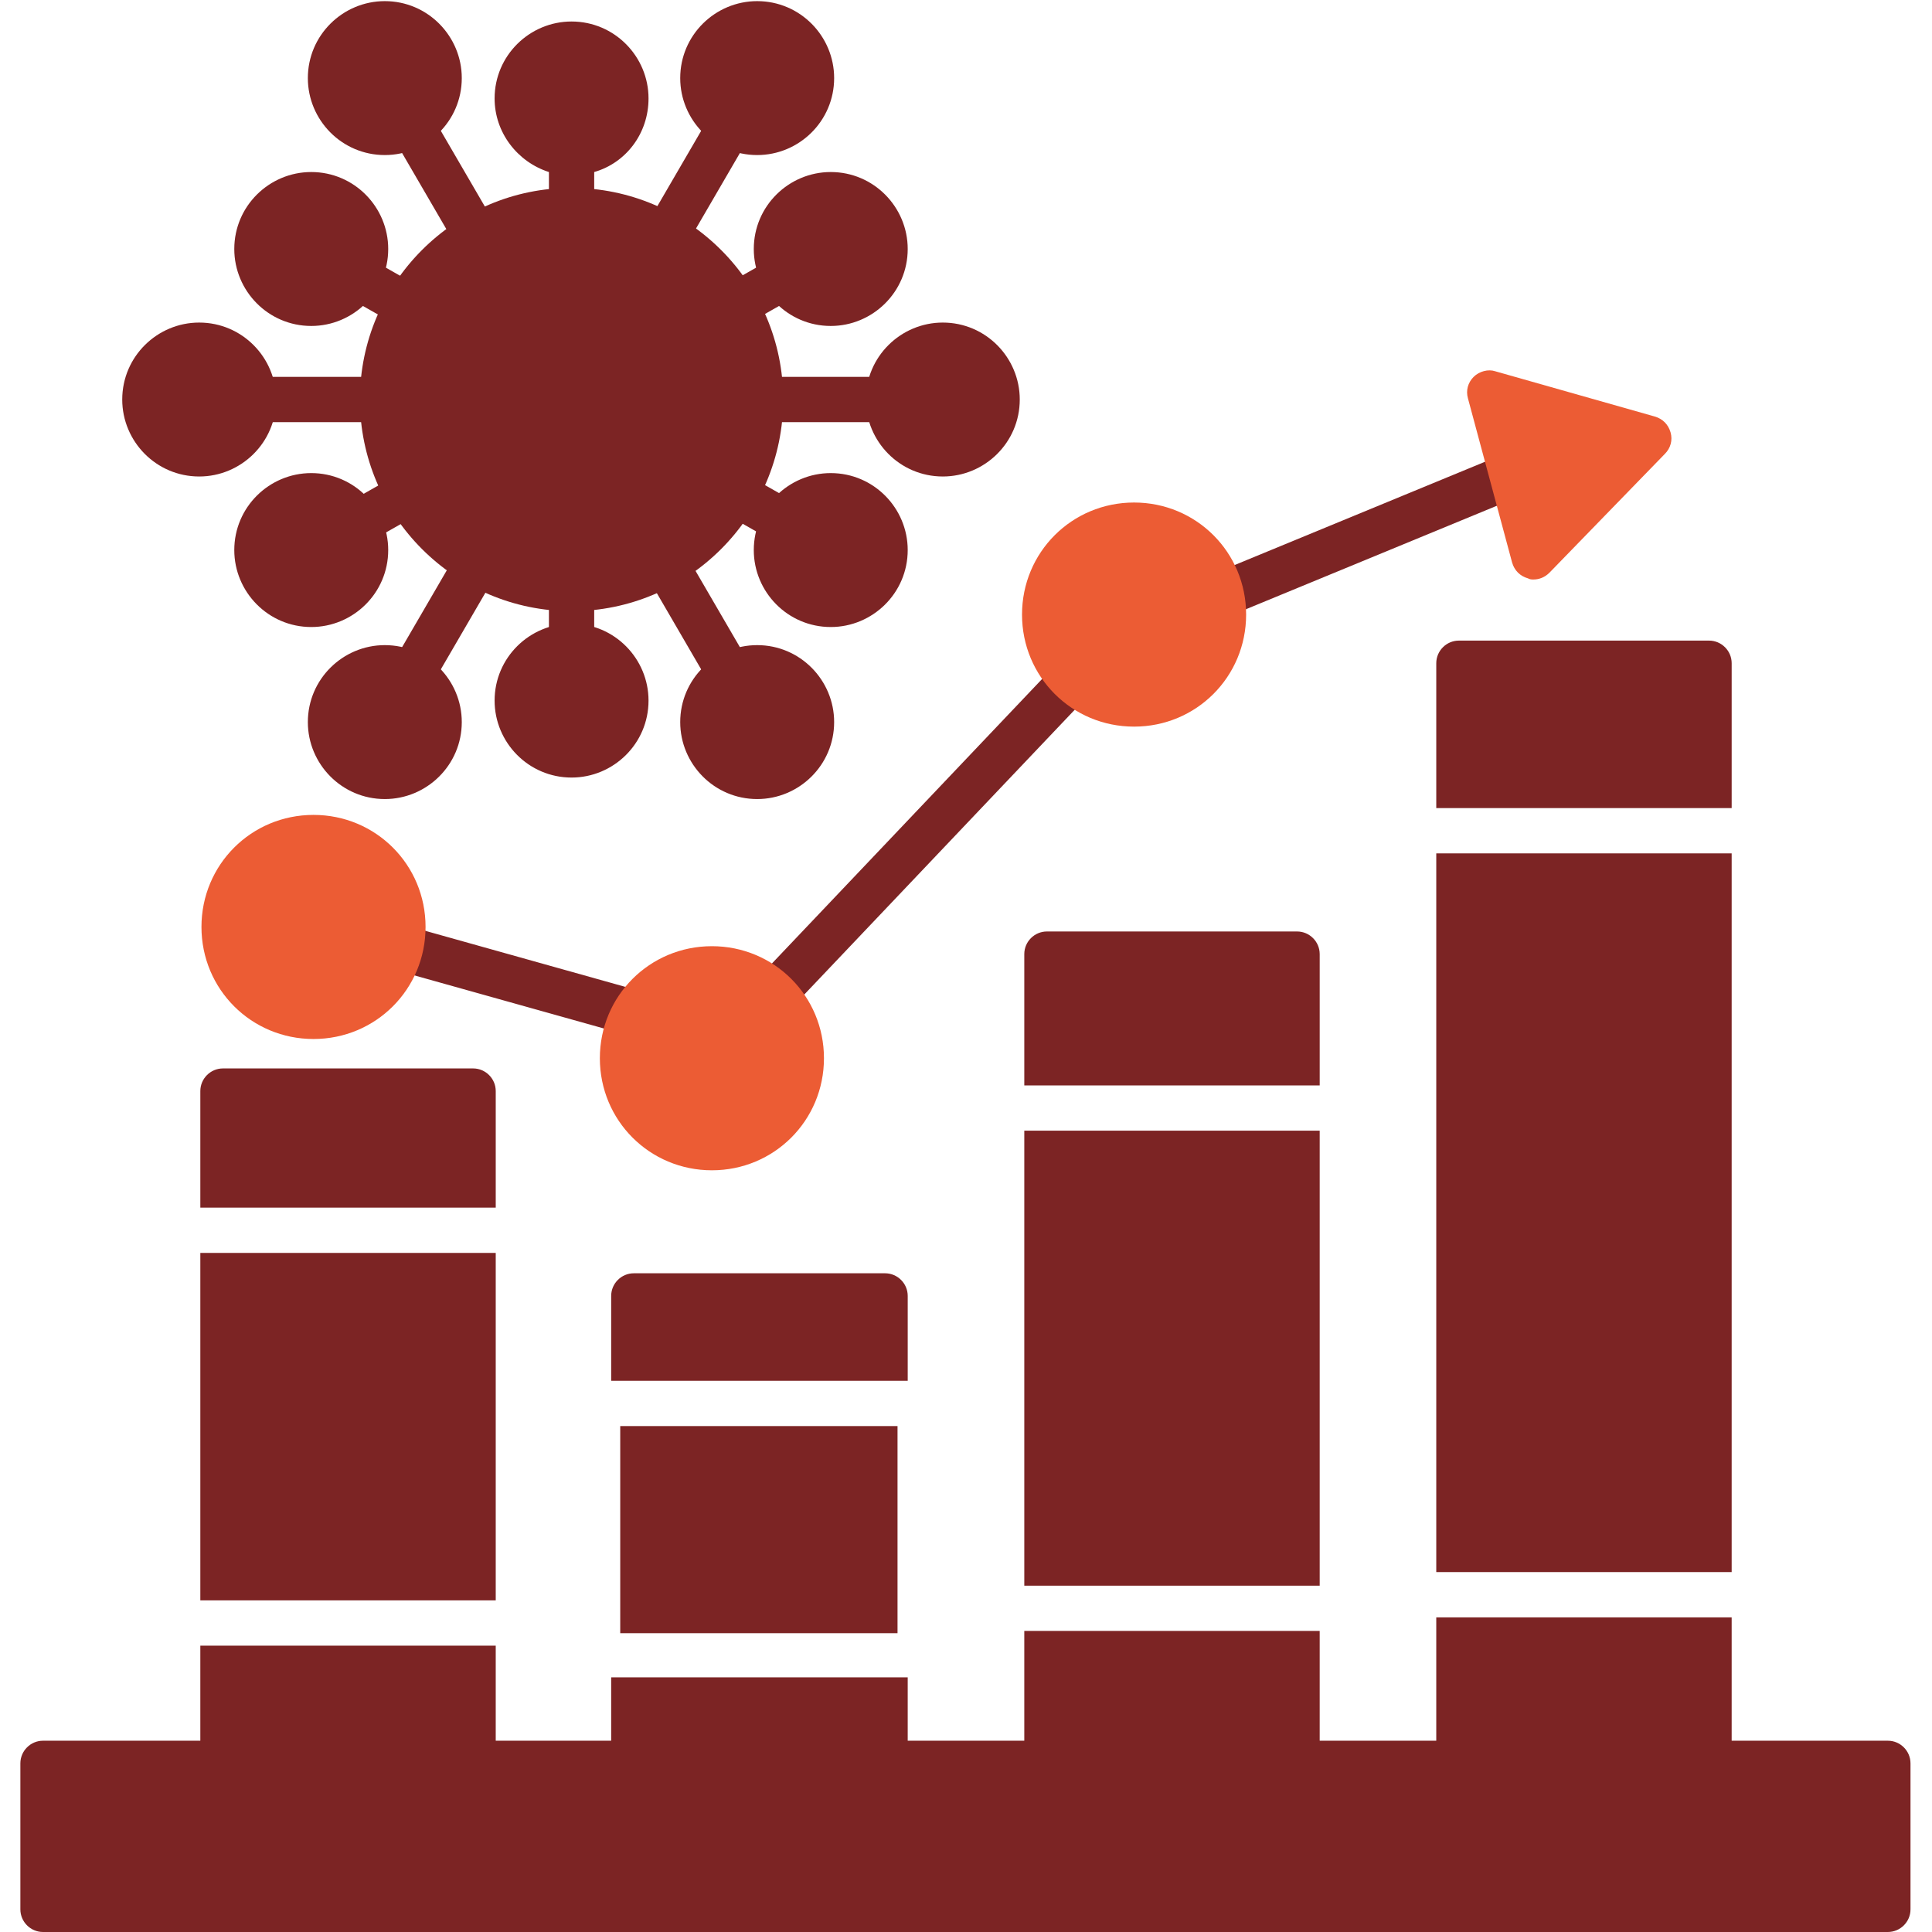 <svg xmlns="http://www.w3.org/2000/svg" fill-rule="evenodd" clip-rule="evenodd" viewBox="0 0 1.707 1.707" id="Report"><path fill="#7c2424" d="M1.668 1.707l-1.63 0c-0.011,0 -0.02,-0.009 -0.02,-0.02l0 -0.129c0,-0.011 0.009,-0.02 0.02,-0.02l1.63 0c0.011,0 0.02,0.009 0.02,0.02l0 0.129c1.5748e-005,0.011 -0.009,0.02 -0.02,0.02z" class="color353535 svgShape"></path><path fill="#7c2424" d="M.418 1.577l-.221 0c-.011 0-.02-.009-.02-.02l0-.103.261 0 0 .103c0 .011-.009.02-.02.02zm-.241-.163l0-.307.261 0 0 .307-.261 0zm0-.347l0-.103c0-.011.009-.02.02-.02l.221 0c.011 0 .02.009.02.02l0 .103-.261 0zM.782 1.577l-.222 0c-.011 0-.02-.009-.02-.02l0-.075.262 0 0 .075c0 .011-.009.02-.02.02zm-.242-.357l0-.075c0-.011.009-.02.02-.02l.222 0c.011 0 .02.009.02.02l0 .075-.262 0zm.008.223l.245 0 0-.183-.245 0 0 .183zM1.146 1.577l-.221 0c-.011 0-.02-.009-.02-.02l0-.116.261 0 0 .116c0.0.011-.009.02-.02.02zm-.241-.176l0-.402.261 0 0 .402-.261 0zm0-.442l0-.116c0-.011.009-.02.02-.02l.221 0c.011 0 .02.009.02.02l0 .116-.261 0zM1.51 1.577l-.221 0c-.011 0-.02-.009-.02-.02l0-.128.261 0 0 .128c0 .011-.009.02-.02.02zm-.241-.188l0-.635.261 0 0 .635-.261 0zm0-.675l0-.128c0-.011.009-.02.02-.02l.221 0c.011 0 .02.009.02.02l0 .128-.261 0zM.561.916c-.002 0-.004-0-.005-.001l-.207-.058c-.011-.003-.017-.014-.014-.025.003-.011.014-.017.025-.014l.207.058c.011.003.017.014.014.025-.002.009-.011.015-.019.015zm.123-.018c-.005 0-.01-.002-.014-.005-.008-.008-.008-.02-.001-.028l.264-.278c.008-.008.02-.008.028-.001.008.008.008.02.001.028l-.264.278c-.004.004-.009.006-.015.006zm.395-.353c-.008 0-.015-.005-.018-.012-.004-.01.001-.022.011-.026l.257-.106c.01-.004.022.001.026.011.004.01-.001.022-.011.026l-.257.106c-.003.001-.005.002-.008.002z" class="color353535 svgShape"></path><path fill="#ec5c34" d="M0.277 0.918c-0.055,0 -0.099,-0.044 -0.099,-0.099 0,-0.055 0.044,-0.099 0.099,-0.099 0.055,0 0.099,0.044 0.099,0.099 -7.87402e-006,0.055 -0.044,0.099 -0.099,0.099z" class="color006633 svgShape"></path><path fill="#7c2424" d="M0.629 0.877c-0.033,0 -0.059,0.026 -0.059,0.059 0,0.033 0.026,0.059 0.059,0.059 0.033,0 0.059,-0.026 0.059,-0.059 0,-0.033 -0.026,-0.059 -0.059,-0.059z" class="color353535 svgShape"></path><path fill="#ec5c34" d="M.629 1.034c-.055 0-.099-.044-.099-.099 0-.055.044-.099.099-.099.055 0 .099.044.099.099 0 .055-.044.099-.099.099zM1.002.642c-.055 0-.099-.044-.099-.099 0-.055.044-.099.099-.099.055 0 .099.044.099.099 0 .055-.044.099-.099.099zM1.355.512c-.002 0-.003-0-.005-.001-.007-.002-.012-.007-.014-.014l-.039-.145c-.002-.007 0-.014.005-.019.005-.005.013-.007.019-.005l.141.04c.007.002.012.007.014.014.002.007-0.0.014-.005.019l-.102.105c-.004.004-.009.006-.014.006z" class="color006633 svgShape"></path><path fill="#7c2424" d="M0.505 0.54c-0.103,0 -0.187,-0.084 -0.187,-0.187 0,-0.103 0.084,-0.187 0.187,-0.187 0.103,0 0.187,0.084 0.187,0.187 0,0.103 -0.084,0.187 -0.187,0.187z" class="color353535 svgShape"></path><path fill="#7c2424" d="M.505.206c-.011 0-.02-.009-.02-.02l0-.034c-.028-.009-.048-.035-.048-.065 0-.038.031-.068.068-.068.038 0 .068.031.068.068 0 .031-.02.057-.048.065l0 .033c0 .011-.009.02-.02.02zM.649.29c-.007 0-.014-.004-.017-.01-.006-.01-.002-.022.007-.027l.044-.025c.01-.006.022-.002.027.007.006.01.002.022-.007.027l-.044.025c-.003.002-.007.003-.01.003zM.693.481c-.003 0-.007-.001-.01-.003l-.044-.025c-.01-.006-.013-.018-.007-.027.006-.01.018-.013.027-.007l.044.025c.01.006.013.018.007.027-.004.006-.01.01-.017.01zM.505.59c-.011 0-.02-.009-.02-.02l0-.051c0-.011.009-.02.02-.02.011 0 .02.009.02.02l0 .051c0 .011-.009.02-.02.02zM.316.482c-.007 0-.014-.004-.017-.01-.006-.01-.002-.022.007-.027l.044-.025c.01-.006.022-.002.027.007.006.01.002.022-.007.027l-.044.025c-.003.002-.007.003-.01.003zM.36.29c-.003 0-.007-.001-.01-.003l-.044-.025c-.01-.006-.013-.018-.007-.027.006-.01.018-.013.027-.007l.044.025c.01.006.013.018.007.027-.004.006-.01.01-.017.01zM.588.229c-.003 0-.007-.001-.01-.003-.01-.006-.013-.018-.007-.027l.057-.098c.006-.01.018-.013.027-.007.01.006.013.018.007.027l-.057.098c-.004.006-.01.01-.017.01zM.785.373l-.114 0c-.011 0-.02-.009-.02-.02 0-.011.009-.02.02-.02l.114 0c.011 0 .02.009.02.02 0 .011-.009.02-.02.02zM.645.616c-.007 0-.014-.004-.017-.01l-.057-.098c-.006-.01-.002-.022.007-.027.01-.006.022-.002.027.007l.057.098c.006.01.002.022-.007.027-.003.002-.007.003-.01.003zM.364.616c-.003 0-.007-.001-.01-.003-.01-.006-.013-.018-.007-.027l.057-.098c.006-.01.018-.013.027-.007.01.006.013.018.007.027l-.057.098c-.004.006-.01.01-.017.01zM.338.373l-.114 0c-.011 0-.02-.009-.02-.02 0-.011.009-.02.02-.02l.114 0c.011 0 .02.009.02.02 0 .011-.009.02-.02.02zM.421.229c-.007 0-.014-.004-.017-.01l-.057-.098c-.006-.01-.002-.022.007-.027.01-.006.022-.002.027.007l.057.098c.006.01.002.022-.007.027-.003.002-.007.003-.01.003z" class="color353535 svgShape"></path><path fill="#7c2424" d="M.34.137c-.038 0-.068-.031-.068-.068 0-.038.031-.068.068-.068.038 0 .068.031.068.068 0 .038-.031.068-.068.068zM.669.137c-.038 0-.068-.031-.068-.068 0-.038.031-.068.068-.068.038 0 .068.031.068.068 0 .038-.031.068-.068.068zM.734.288c-.038 0-.068-.031-.068-.068 0-.038.031-.068.068-.068.038 0 .068.031.068.068 0 .038-.031.068-.068.068zM.833.421c-.038 0-.068-.031-.068-.068 0-.038.031-.068.068-.068.038 0 .068.031.068.068 0 .038-.031.068-.068.068zM.734.554c-.038 0-.068-.031-.068-.068 0-.038.031-.068.068-.068.038 0 .068.031.068.068 0 .038-.031.068-.068.068zM.669.706c-.038 0-.068-.031-.068-.068 0-.038.031-.068.068-.068.038 0 .068.031.068.068 0 .038-.031.068-.068.068zM.505.687c-.038 0-.068-.031-.068-.068 0-.038.031-.068.068-.068.038 0 .068.031.068.068 0 .038-.031.068-.068.068zM.34.706c-.038 0-.068-.031-.068-.068 0-.038.031-.068.068-.068.038 0 .068.031.068.068 0 .038-.031.068-.068.068zM.275.554c-.038 0-.068-.031-.068-.068 0-.038.031-.068.068-.068.038 0 .068.031.068.068 0 .038-.031.068-.068.068zM.176.421c-.038 0-.068-.031-.068-.068 0-.038.031-.068.068-.068.038 0 .068.031.068.068 0 .038-.031.068-.068.068zM.275.288c-.038 0-.068-.031-.068-.068 0-.038.031-.068.068-.068.038 0 .068.031.068.068 0 .038-.031.068-.068.068z" class="color353535 svgShape"></path></svg>